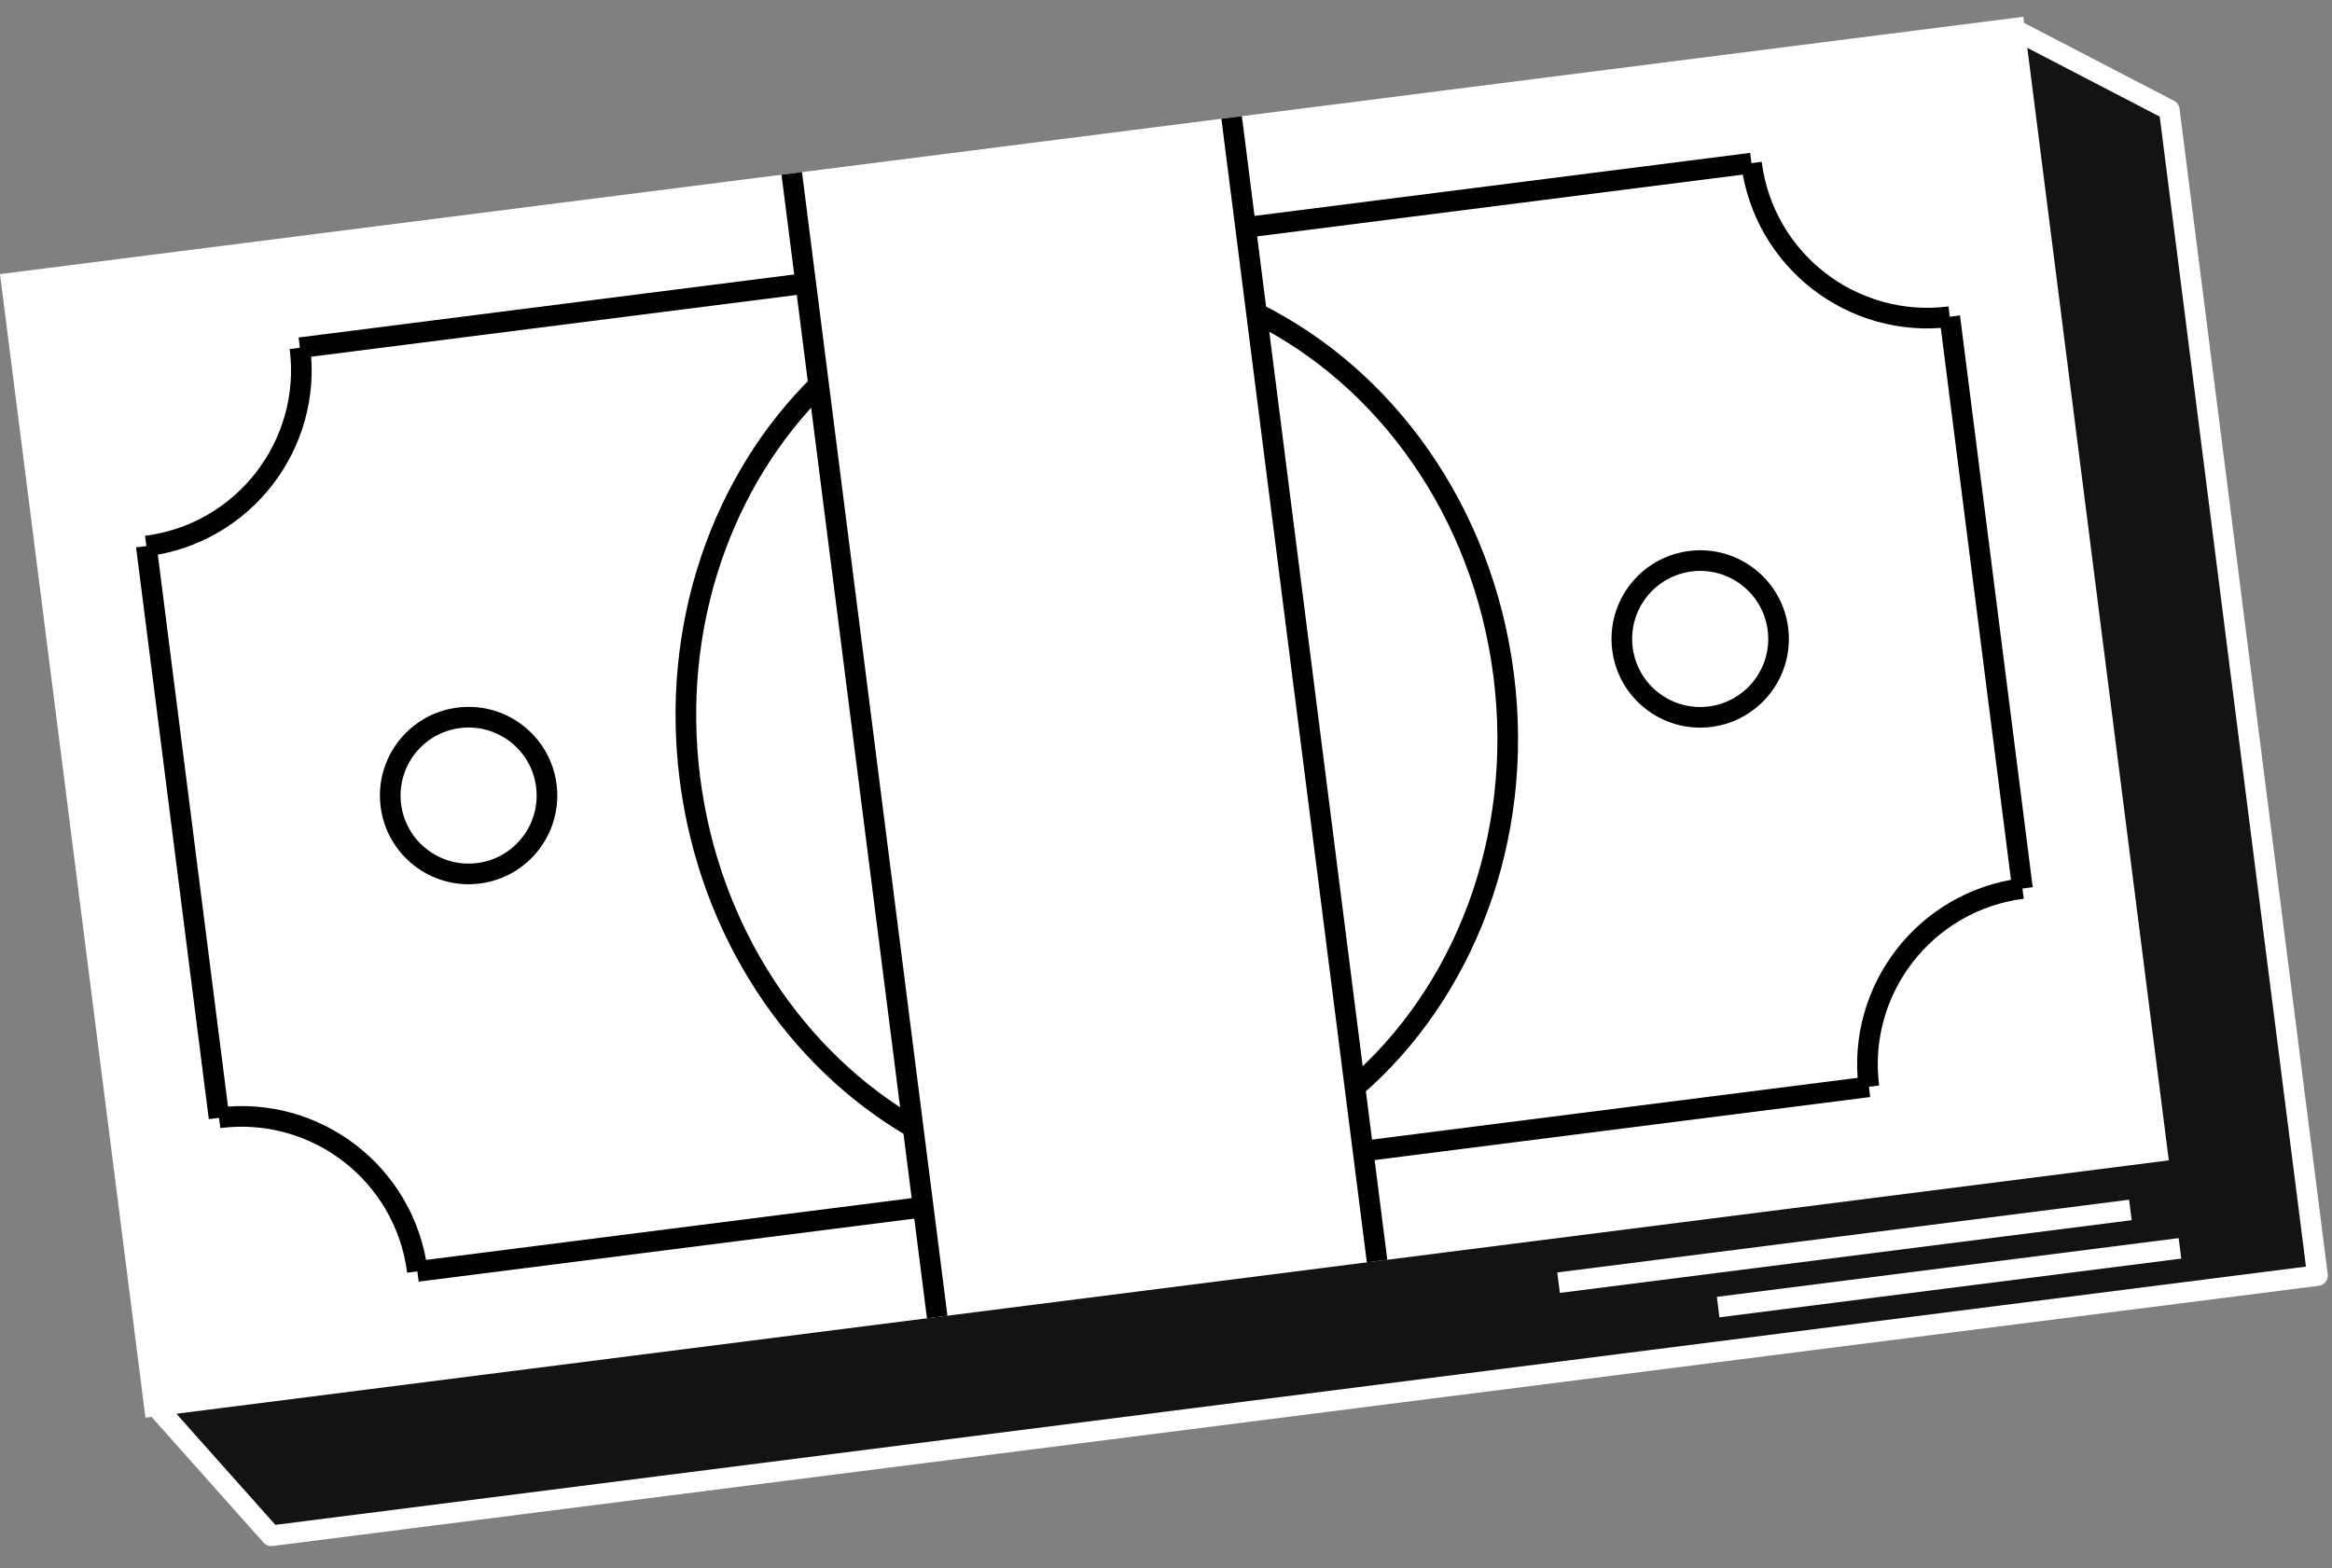 <?xml version="1.0" encoding="UTF-8"?> <svg xmlns="http://www.w3.org/2000/svg" width="113" height="76" viewBox="0 0 113 76" fill="none"><rect x="0" y="0" width="113" height="76" fill="#808080" stroke="none"/> <path d="M13.144 74.42L7.512 68.097L97.578 1.413L105.115 5.328L112.298 61.81L13.144 74.42Z" fill="#131313" stroke="white" stroke-linejoin="round"></path> <path d="M75.523 62.155L103.231 58.631" stroke="white" stroke-linejoin="round"></path> <path d="M83.254 63.338L105.633 60.492" stroke="white" stroke-linejoin="round"></path> <rect y="13.282" width="98.834" height="55.862" transform="rotate(-7.248 0 13.282)" fill="white"></rect> <path d="M60.886 15.184C67.118 18.27 71.849 24.75 72.862 32.714C73.875 40.678 70.916 48.135 65.656 52.684M44.245 54.634C38.593 51.347 34.38 45.189 33.431 37.729C32.483 30.268 35.02 23.251 39.669 18.655" stroke="black"></path> <path d="M38.365 8.403L45.413 63.819" stroke="black" stroke-linejoin="round"></path> <path d="M7.09 26.46L10.614 54.168" stroke="black" stroke-linejoin="round"></path> <path d="M94.478 15.346L98.002 43.054" stroke="black" stroke-linejoin="round"></path> <path d="M60.357 11.021L84.868 7.904" stroke="black" stroke-linejoin="round"></path> <path d="M66.049 55.78L90.56 52.663" stroke="black" stroke-linejoin="round"></path> <path d="M14.533 16.85L39.044 13.732" stroke="black" stroke-linejoin="round"></path> <path d="M20.225 61.608L44.736 58.491" stroke="black" stroke-linejoin="round"></path> <path d="M59.68 5.692L66.728 61.108" stroke="black" stroke-linejoin="round"></path> <path d="M94.479 15.346C89.77 15.944 85.468 12.613 84.869 7.904" stroke="black"></path> <path d="M7.092 26.459C11.8 25.861 15.132 21.558 14.533 16.85" stroke="black"></path> <path d="M90.559 52.663C89.96 47.955 93.291 43.653 98 43.054" stroke="black"></path> <path d="M20.225 61.608C19.626 56.9 15.324 53.568 10.615 54.167" stroke="black"></path> <circle cx="22.707" cy="38.551" r="3.797" transform="rotate(-7.248 22.707 38.551)" stroke="black"></circle> <circle cx="82.385" cy="30.962" r="3.797" transform="rotate(-7.248 82.385 30.962)" stroke="black"></circle> </svg> 